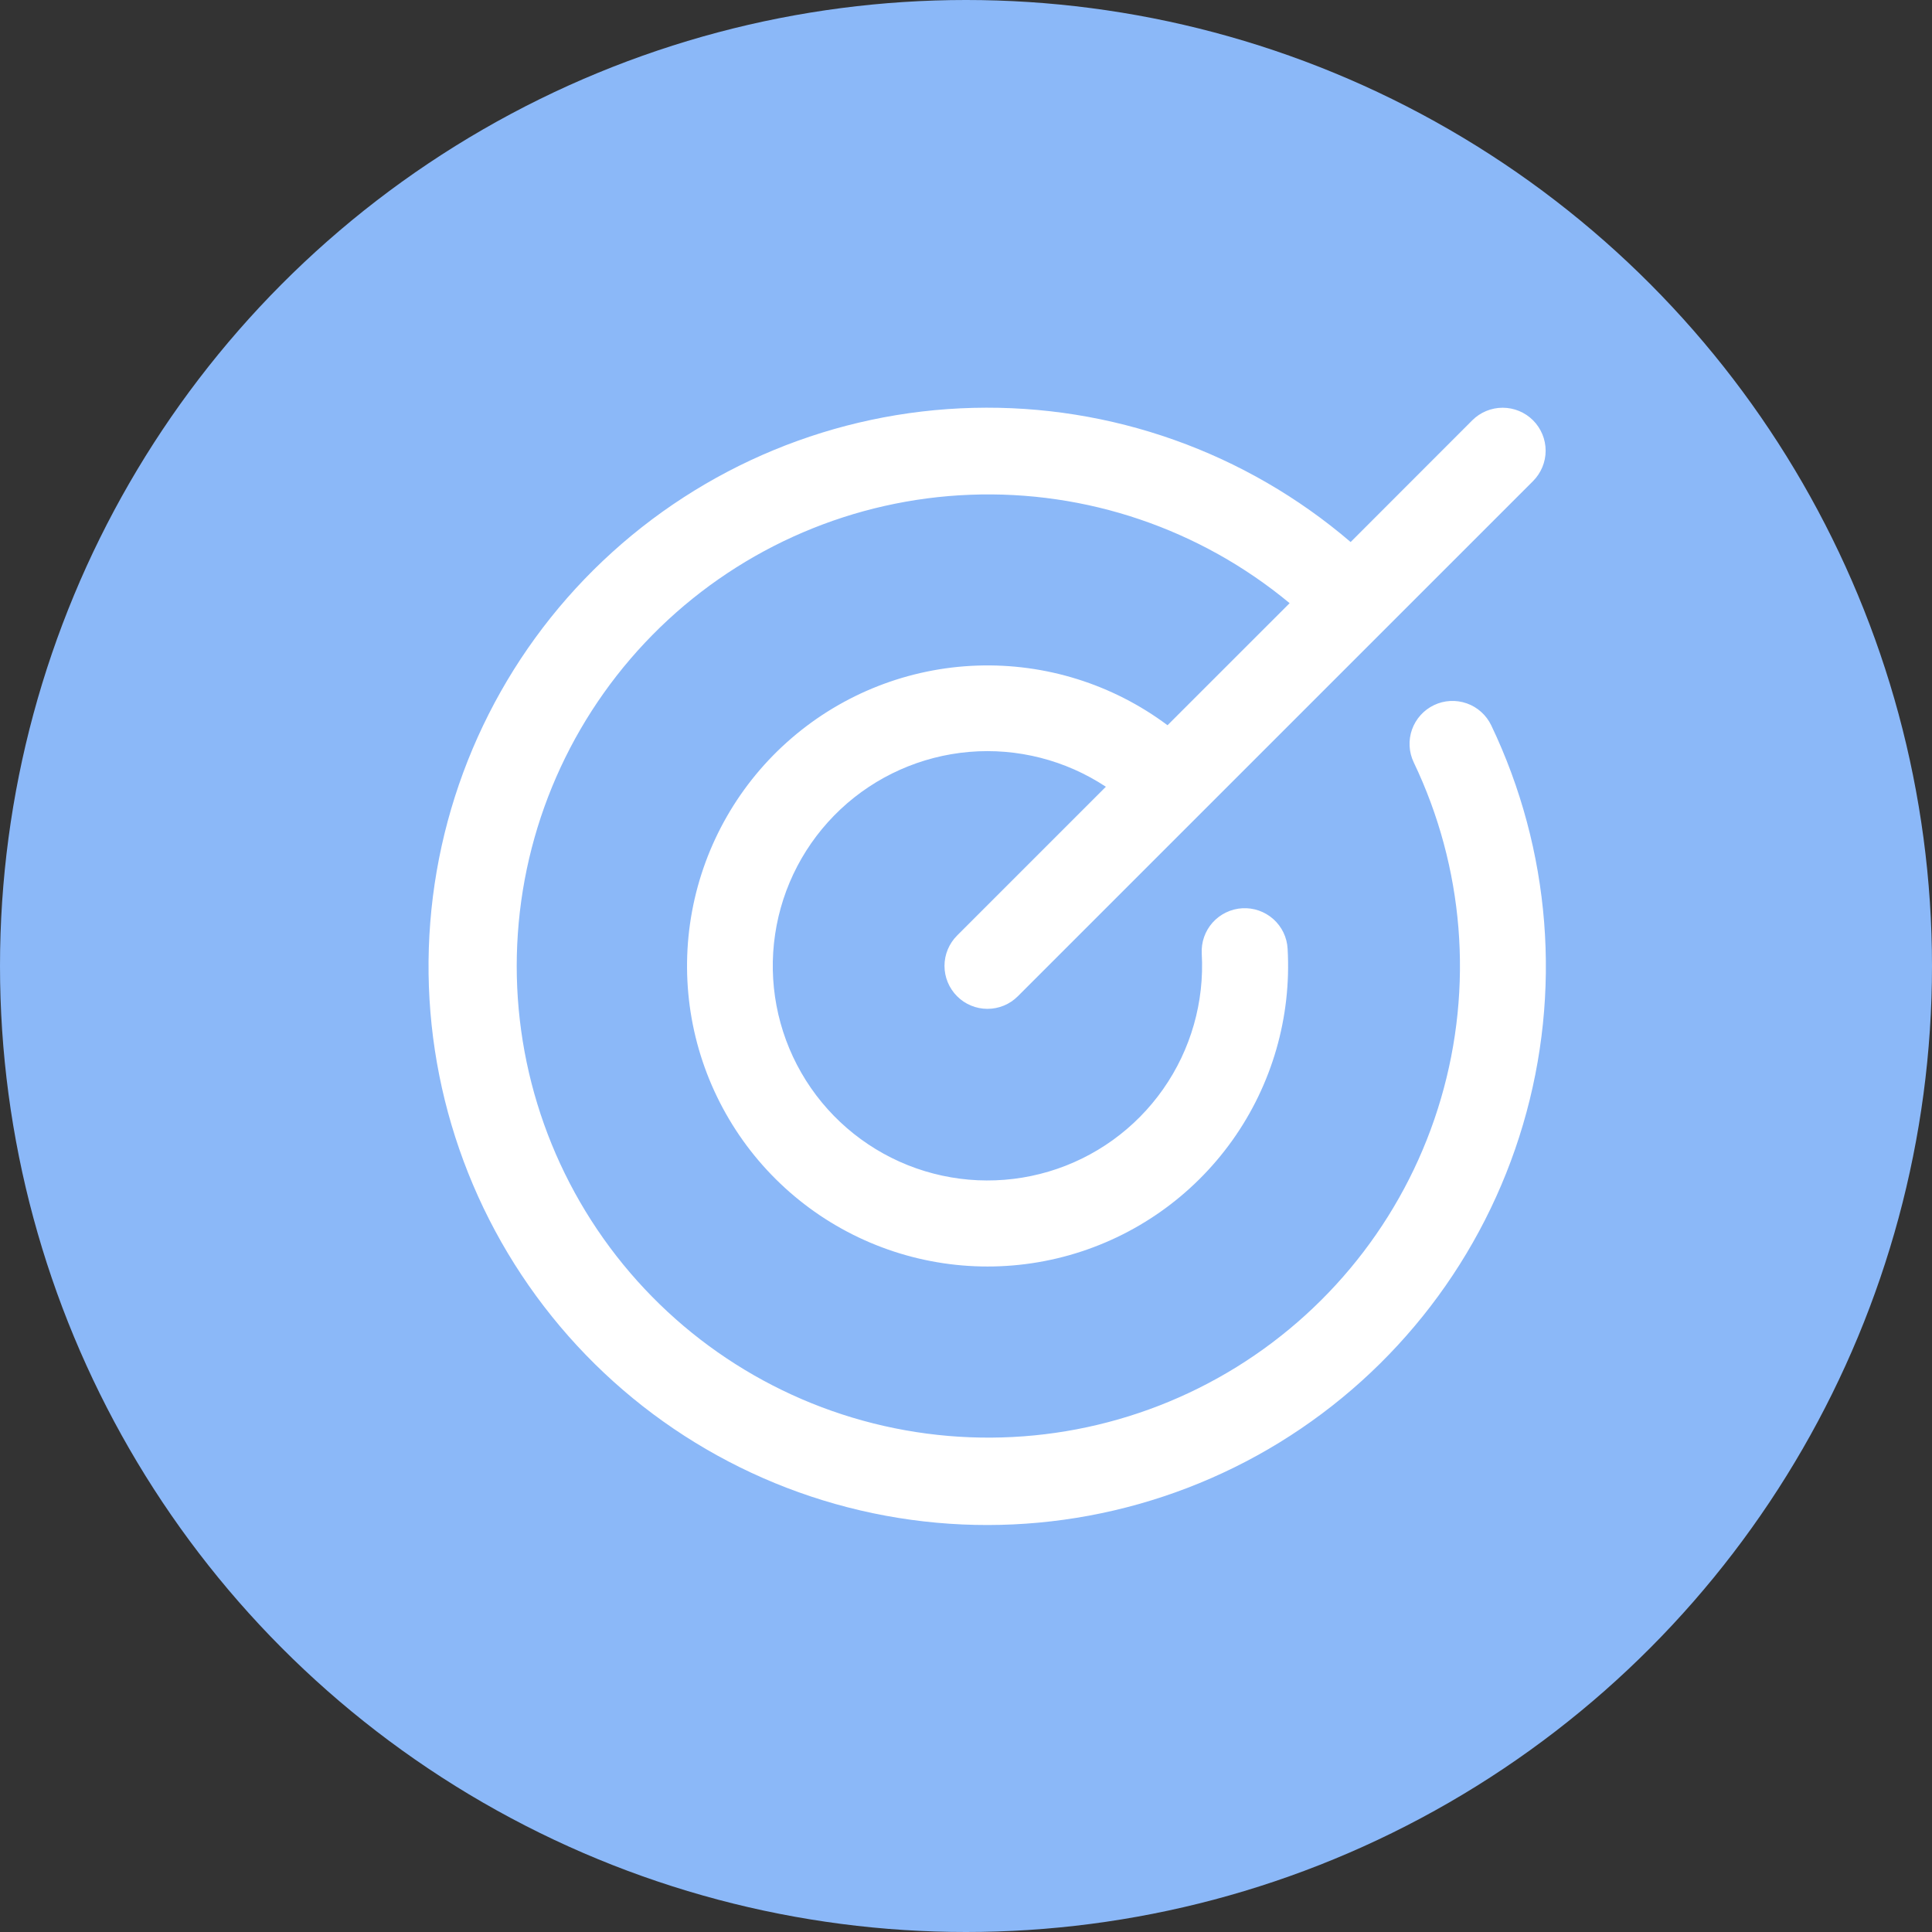 <svg width="45" height="45" viewBox="0 0 45 45" fill="none" xmlns="http://www.w3.org/2000/svg">
<rect x="0" y="0" width="45" height="45" fill="#333333" stroke="none"/>
<circle cx="22.5" cy="22.5" r="22.5" fill="#8BB8F8"/>
<path d="M34.734 16.895C36.121 19.797 36.385 23.111 35.473 26.196C34.562 29.281 32.539 31.919 29.797 33.601C27.055 35.282 23.787 35.889 20.624 35.303C17.461 34.717 14.627 32.98 12.669 30.427C10.711 27.875 9.768 24.687 10.022 21.48C10.276 18.274 11.709 15.274 14.044 13.062C16.38 10.85 19.452 9.58 22.668 9.5C25.884 9.419 29.015 10.532 31.459 12.625L34.292 9.79C34.48 9.602 34.735 9.497 35 9.497C35.265 9.497 35.52 9.602 35.708 9.79C35.895 9.978 36.001 10.232 36.001 10.498C36.001 10.763 35.895 11.017 35.708 11.205L23.707 23.205C23.52 23.393 23.265 23.498 23 23.498C22.735 23.498 22.48 23.393 22.293 23.205C22.105 23.017 21.999 22.763 21.999 22.497C21.999 22.232 22.105 21.978 22.293 21.79L25.758 18.325C24.818 17.704 23.697 17.418 22.576 17.513C21.454 17.609 20.397 18.08 19.576 18.851C18.756 19.622 18.219 20.647 18.054 21.761C17.888 22.874 18.103 24.011 18.664 24.987C19.225 25.963 20.099 26.721 21.145 27.139C22.191 27.556 23.346 27.609 24.426 27.288C25.505 26.967 26.444 26.291 27.091 25.369C27.738 24.448 28.055 23.335 27.991 22.211C27.984 22.08 28.002 21.948 28.046 21.824C28.089 21.7 28.157 21.586 28.244 21.488C28.332 21.39 28.438 21.31 28.557 21.253C28.675 21.196 28.804 21.162 28.935 21.155C29.2 21.14 29.46 21.231 29.659 21.408C29.757 21.496 29.837 21.602 29.894 21.72C29.951 21.839 29.984 21.967 29.991 22.099C30.082 23.69 29.628 25.264 28.703 26.562C27.778 27.86 26.438 28.803 24.905 29.236C23.371 29.669 21.735 29.566 20.268 28.943C18.802 28.321 17.591 27.216 16.837 25.812C16.082 24.409 15.829 22.79 16.12 21.223C16.411 19.656 17.227 18.235 18.435 17.195C19.642 16.155 21.168 15.558 22.761 15.503C24.354 15.448 25.917 15.938 27.194 16.892L30.038 14.049C27.953 12.319 25.304 11.419 22.597 11.524C19.89 11.628 17.318 12.729 15.373 14.614C13.429 16.5 12.249 19.038 12.062 21.74C11.874 24.442 12.692 27.118 14.357 29.254C16.022 31.39 18.418 32.836 21.084 33.313C23.751 33.791 26.499 33.266 28.802 31.841C31.105 30.415 32.801 28.189 33.562 25.589C34.324 22.99 34.098 20.201 32.929 17.758C32.814 17.518 32.8 17.243 32.888 16.993C32.977 16.743 33.161 16.538 33.4 16.424C33.639 16.309 33.914 16.295 34.164 16.383C34.415 16.471 34.619 16.656 34.734 16.895Z" fill="white"/>
</svg>
